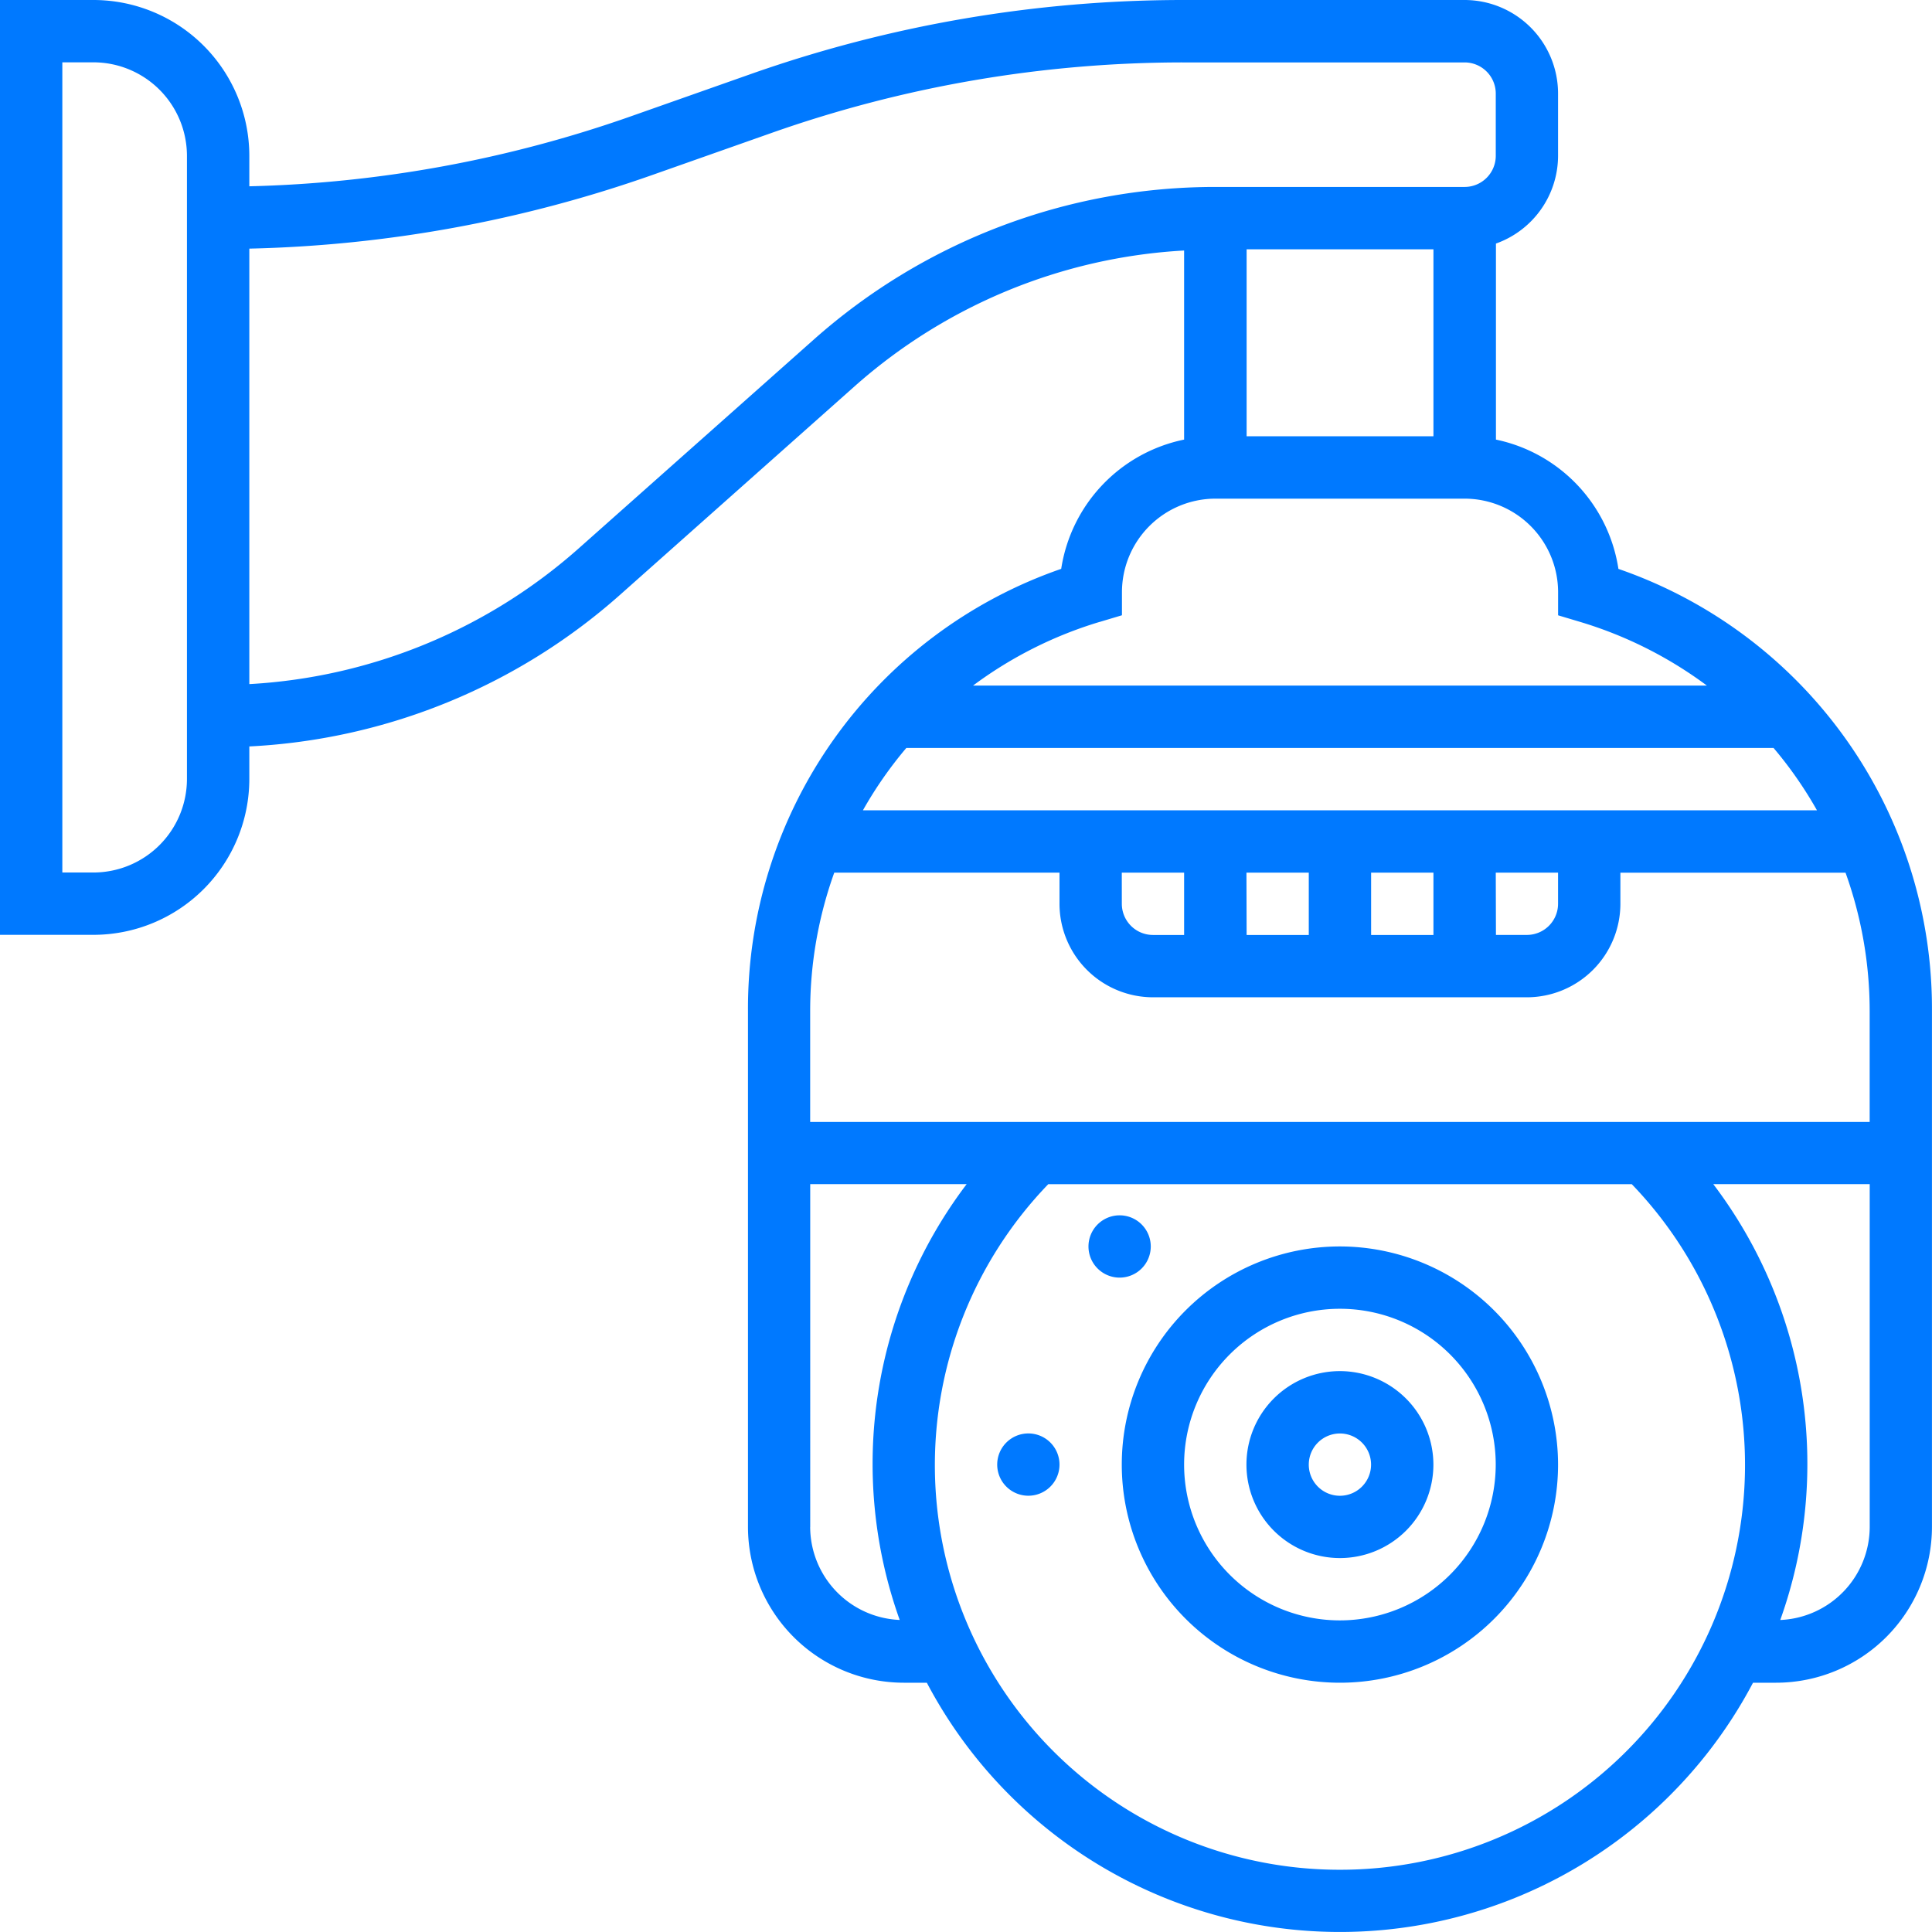 <svg xmlns="http://www.w3.org/2000/svg" width="44.169" height="44.169" viewBox="0 0 44.169 44.169"><path d="M322.137,352a2.137,2.137,0,1,0,2.137,2.137A2.14,2.14,0,0,0,322.137,352Zm0,2.85a.712.712,0,1,1,.712-.712A.713.713,0,0,1,322.137,354.85Z" transform="translate(-291.504 -320.654)" fill="#0079ff"/><path d="M292.987,320a4.987,4.987,0,1,0,4.987,4.987A4.993,4.993,0,0,0,292.987,320Zm0,8.549a3.562,3.562,0,1,1,3.562-3.562A3.566,3.566,0,0,1,292.987,328.549Z" transform="translate(-262.354 -291.504)" fill="#0079ff"/><path d="M257.425,368.712a.712.712,0,1,1-.712-.712A.712.712,0,0,1,257.425,368.712Z" transform="translate(-233.203 -335.229)" fill="#0079ff"/><path d="M280.647,313.214a.712.712,0,1,0-1.007,0A.712.712,0,0,0,280.647,313.214Z" transform="translate(-254.547 -284.214)" fill="#0079ff"/><path d="M37,13.006A3.568,3.568,0,0,0,34.2,10.05V5.568A2.134,2.134,0,0,0,35.62,3.562V2.137A2.14,2.14,0,0,0,33.483,0H27.071a29.75,29.75,0,0,0-9.927,1.7l-2.706.954A28.3,28.3,0,0,1,5.7,4.259v-.7A3.566,3.566,0,0,0,2.137,0H0V21.372H2.137A3.566,3.566,0,0,0,5.7,17.81v-.745A13.8,13.8,0,0,0,14.174,13.6l5.369-4.773a12.38,12.38,0,0,1,7.528-3.1V10.05a3.569,3.569,0,0,0-2.81,2.955A10.637,10.637,0,0,0,17.1,23.11v11.8A3.566,3.566,0,0,0,20.66,38.47h.529a10.675,10.675,0,0,0,18.888,0h.529a3.566,3.566,0,0,0,3.562-3.562V23.11A10.637,10.637,0,0,0,37,13.006ZM4.274,17.81a2.14,2.14,0,0,1-2.137,2.137H1.425V1.425h.712A2.14,2.14,0,0,1,4.274,3.562ZM32.771,5.7V9.974H28.5V5.7ZM18.6,7.767,13.227,12.54A12.377,12.377,0,0,1,5.7,15.64V5.684A29.733,29.733,0,0,0,14.914,4l2.706-.954a28.327,28.327,0,0,1,9.452-1.619h6.412a.713.713,0,0,1,.712.712V3.562a.713.713,0,0,1-.712.712h-5.7A13.817,13.817,0,0,0,18.6,7.767Zm6.542,6.451.508-.152v-.53A2.14,2.14,0,0,1,27.784,11.4h5.7a2.14,2.14,0,0,1,2.137,2.137v.53l.508.152a9.352,9.352,0,0,1,2.894,1.455H22.245A9.352,9.352,0,0,1,25.139,14.218ZM20.72,17.1H40.547a9.166,9.166,0,0,1,.992,1.425H19.728A9.19,9.19,0,0,1,20.72,17.1Zm4.926,2.85h1.425v1.425h-.712a.713.713,0,0,1-.712-.712Zm2.85,0h1.425v1.425H28.5Zm2.85,0h1.425v1.425H31.346Zm2.85,0H35.62v.712a.713.713,0,0,1-.712.712H34.2Zm-15.121,0h5.147v.712A2.14,2.14,0,0,0,26.359,22.8h8.549a2.14,2.14,0,0,0,2.137-2.137v-.712h5.147a9.356,9.356,0,0,1,.552,3.163v2.536H18.522V23.11A9.356,9.356,0,0,1,19.074,19.947Zm-.552,14.96V27.071H22.1a10.584,10.584,0,0,0-1.531,9.964A2.135,2.135,0,0,1,18.522,34.908Zm12.111,7.836a9.251,9.251,0,0,1-6.669-15.673H37.306a9.254,9.254,0,0,1-6.673,15.673ZM40.7,37.036a10.584,10.584,0,0,0-1.531-9.964h3.576v7.836A2.135,2.135,0,0,1,40.7,37.036Z" fill="#0079ff"/></svg>